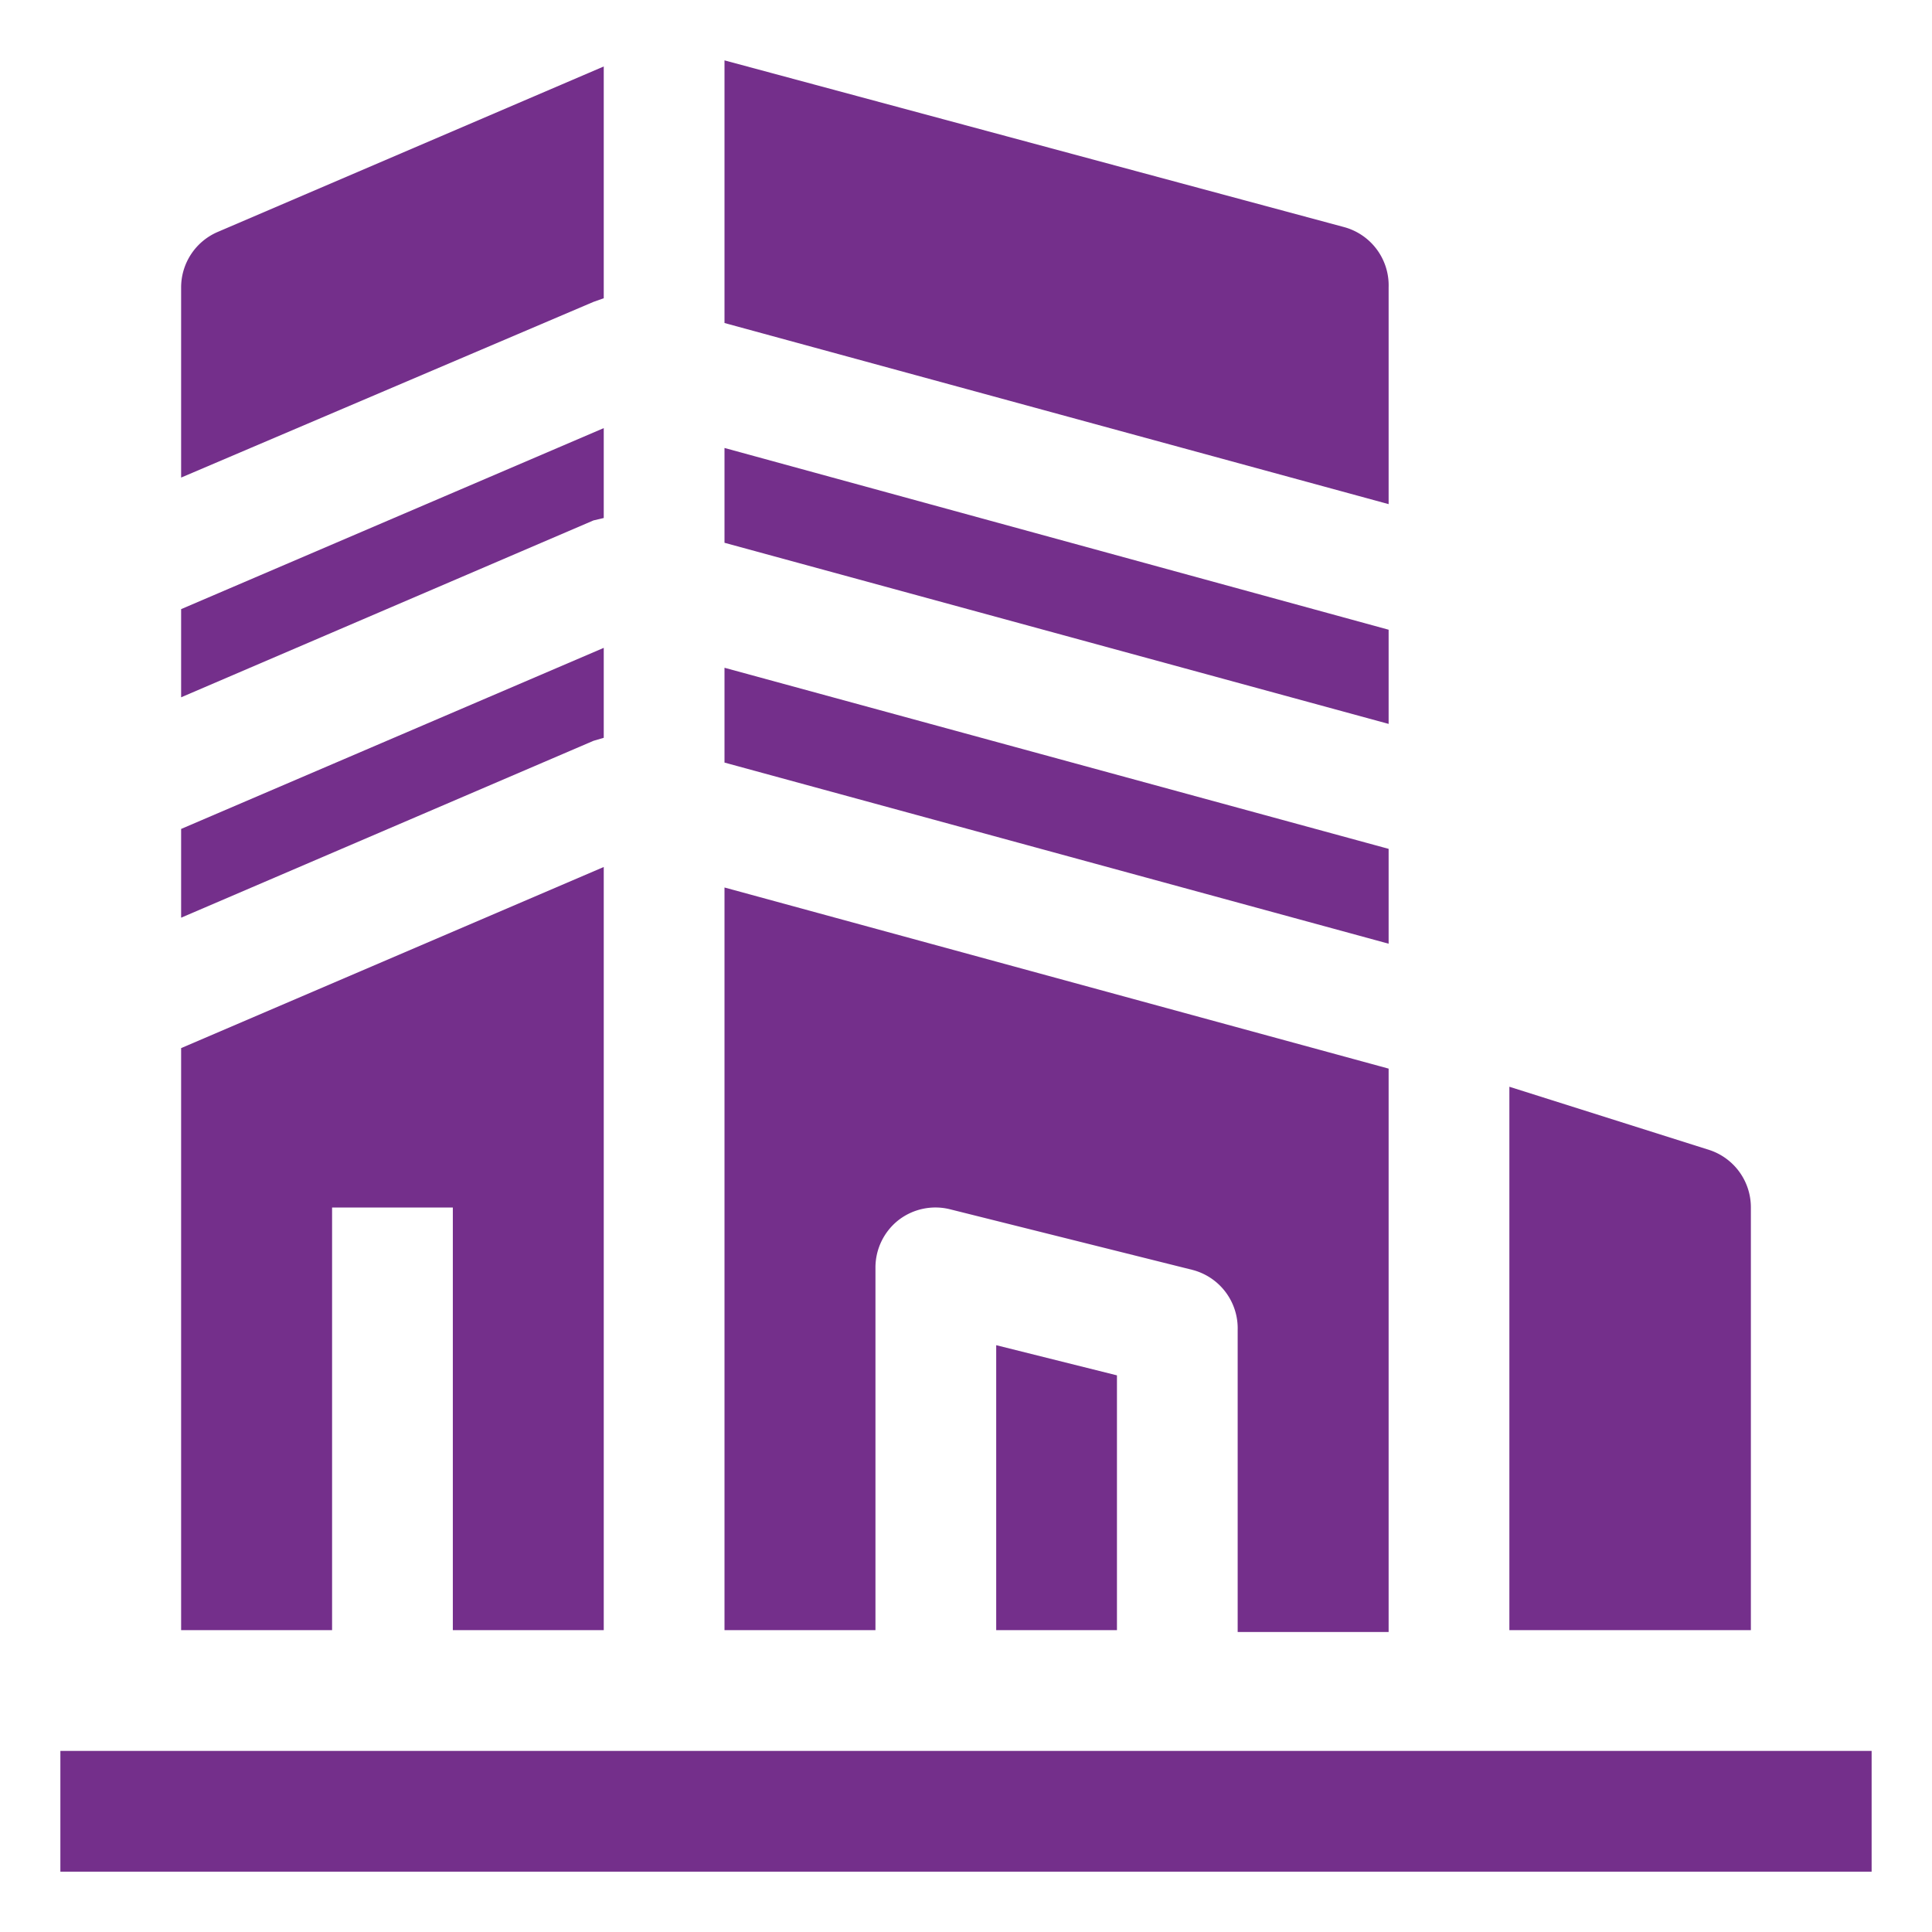 <svg xmlns="http://www.w3.org/2000/svg" width="52" height="52" fill="none"><path fill="#742F8B" d="M37.375 16.949 19.5 12.057v2.552l17.875 4.875v-2.535Zm0 5.898L19.5 17.973v2.552L37.375 25.4v-2.552ZM16.25 13.943v-2.42L4.875 16.395v2.373l11.099-4.761.276-.065Zm0 5.916v-2.422L4.875 22.311V24.7l11.099-4.761.276-.081Zm0-11.83v-6.24L5.866 6.24a1.625 1.625 0 0 0-.991 1.495v5.119l11.099-4.729.276-.098Zm21.125-.293a1.625 1.625 0 0 0-1.203-1.625L19.5 1.625v7.069l17.875 4.875V7.735Zm-35.75 39.39h48.75v3.25H1.625v-3.25Zm21.938-13a1.625 1.625 0 0 1 .617-1.284 1.625 1.625 0 0 1 1.398-.292l6.5 1.625a1.625 1.625 0 0 1 1.234 1.625v8.125h4.063V28.762L19.5 23.887v19.988h4.063v-9.75Z"/><path fill="#742F8B" d="M30.063 43.876v-6.858l-3.25-.812v7.67h3.25ZM8.938 32.5h3.25v11.375h4.062v-20.54L4.875 28.21v15.665h4.063V32.5Zm38.187 0a1.625 1.625 0 0 0-1.105-1.544l-5.395-1.706v14.625h6.5V32.5Z"/></svg>